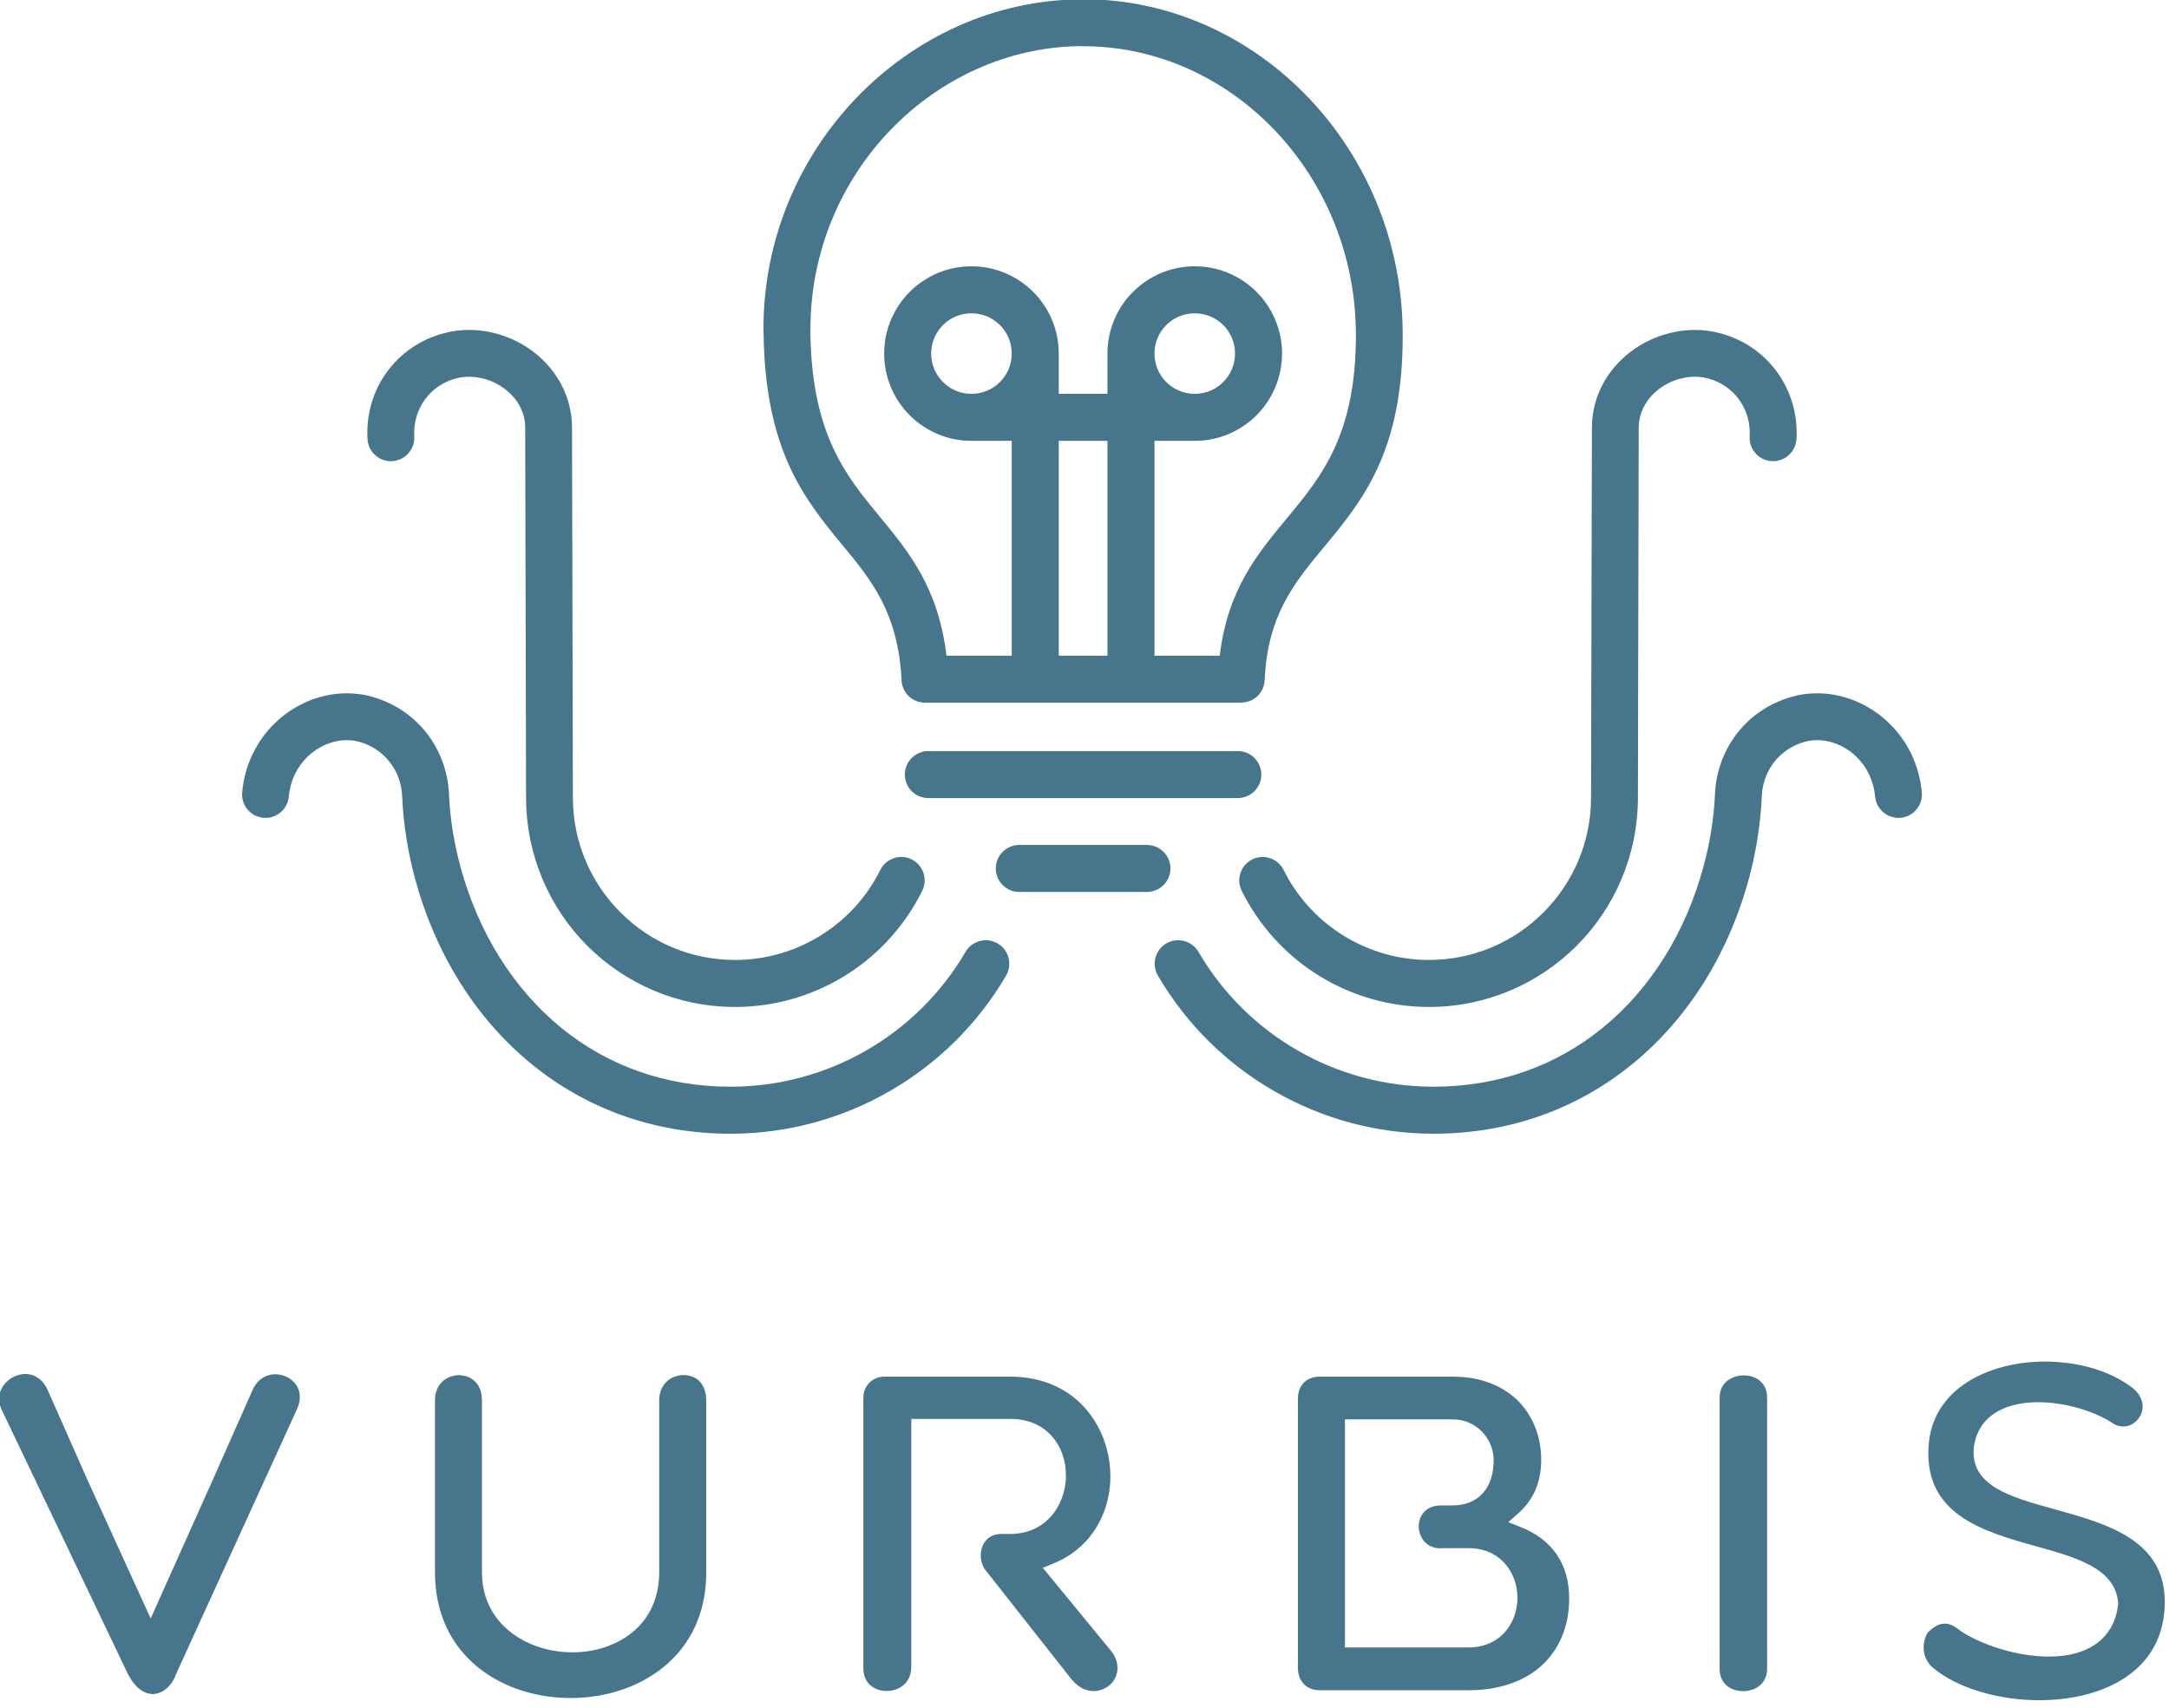 <?xml version="1.0" encoding="UTF-8" standalone="no"?>
<!DOCTYPE svg PUBLIC "-//W3C//DTD SVG 1.1//EN" "http://www.w3.org/Graphics/SVG/1.1/DTD/svg11.dtd">
<svg width="100%" height="100%" viewBox="0 0 207 163" version="1.1" xmlns="http://www.w3.org/2000/svg" xmlns:xlink="http://www.w3.org/1999/xlink" xml:space="preserve" xmlns:serif="http://www.serif.com/" style="fill-rule:evenodd;clip-rule:evenodd;stroke-linejoin:round;stroke-miterlimit:2;">
    <g transform="matrix(6.401,0,0,6.401,-3038.09,-2853.15)">
        <path d="M487.753,458.707C487.839,458.535 488.049,458.465 488.221,458.551C488.393,458.637 488.463,458.847 488.377,459.019L488.361,459.051L488.361,459.051L488.348,459.078L488.336,459.099C488.068,459.603 487.672,460.015 487.199,460.301C486.722,460.589 486.168,460.751 485.586,460.751C484.726,460.751 483.948,460.402 483.384,459.839C482.821,459.275 482.473,458.496 482.471,457.633L482.458,452.113C482.458,452.054 482.451,451.998 482.437,451.945C482.393,451.774 482.283,451.627 482.138,451.523C481.988,451.415 481.804,451.353 481.619,451.353C481.556,451.353 481.492,451.361 481.431,451.377C481.235,451.427 481.073,451.541 480.963,451.693C480.851,451.846 480.792,452.039 480.804,452.244C480.815,452.436 480.667,452.601 480.474,452.612C480.282,452.622 480.117,452.475 480.107,452.282C480.085,451.912 480.192,451.563 480.396,451.282C480.599,451.003 480.897,450.793 481.258,450.701C481.377,450.67 481.498,450.655 481.619,450.655C481.951,450.655 482.28,450.765 482.546,450.956C482.817,451.152 483.026,451.434 483.113,451.772C483.141,451.881 483.156,451.995 483.156,452.113L483.169,457.633C483.17,458.3 483.441,458.905 483.88,459.343C484.316,459.78 484.919,460.05 485.586,460.05C486.038,460.05 486.468,459.924 486.837,459.701C487.205,459.479 487.512,459.16 487.719,458.773L487.741,458.73L487.741,458.731L487.753,458.707Z" style="fill:rgb(71,117,140);fill-rule:nonzero;"/>
    </g>
    <g transform="matrix(6.401,0,0,6.401,-3038.09,-2806.53)">
        <path d="M489.023,452.646C489.12,452.48 489.334,452.423 489.502,452.521C489.669,452.618 489.725,452.833 489.628,453C489.202,453.728 488.598,454.318 487.887,454.726C487.179,455.133 486.366,455.358 485.52,455.358C484.366,455.358 483.361,454.975 482.562,454.327C481.724,453.647 481.12,452.677 480.816,451.556C480.771,451.39 480.728,451.2 480.693,450.991C480.659,450.785 480.633,450.56 480.623,450.319C480.615,450.132 480.548,449.953 480.433,449.809C480.324,449.672 480.171,449.565 479.982,449.513C479.944,449.503 479.905,449.495 479.867,449.492C479.684,449.474 479.491,449.529 479.328,449.641C479.161,449.757 479.027,449.932 478.965,450.155C478.95,450.211 478.939,450.27 478.933,450.332C478.915,450.524 478.744,450.665 478.553,450.647C478.36,450.628 478.22,450.458 478.238,450.266C478.248,450.162 478.266,450.062 478.292,449.968C478.401,449.579 478.637,449.27 478.931,449.067C479.228,448.861 479.586,448.763 479.933,448.797C480.013,448.804 480.092,448.819 480.168,448.84C480.507,448.934 480.783,449.126 480.981,449.374C481.186,449.633 481.306,449.953 481.321,450.289C481.33,450.495 481.352,450.693 481.383,450.876C481.413,451.057 481.451,451.225 481.492,451.375C481.758,452.356 482.281,453.199 483.003,453.785C483.678,454.333 484.533,454.657 485.52,454.657C486.242,454.657 486.936,454.465 487.539,454.119C488.145,453.771 488.66,453.268 489.023,452.646" style="fill:rgb(71,117,140);fill-rule:nonzero;"/>
    </g>
    <g transform="matrix(6.401,0,0,6.401,-3038.09,-2853.15)">
        <path d="M493.141,459.019C493.055,458.847 493.125,458.637 493.297,458.551C493.469,458.465 493.679,458.535 493.765,458.707L493.777,458.731L493.778,458.73L493.799,458.773C494.006,459.16 494.313,459.479 494.681,459.701C495.05,459.924 495.48,460.05 495.932,460.05C496.599,460.05 497.202,459.78 497.638,459.343C498.077,458.905 498.348,458.3 498.349,457.633L498.362,452.113C498.362,451.995 498.377,451.881 498.405,451.772C498.491,451.434 498.701,451.152 498.972,450.956C499.238,450.765 499.567,450.655 499.899,450.655C500.02,450.655 500.141,450.67 500.26,450.701C500.621,450.793 500.92,451.003 501.122,451.282C501.326,451.563 501.433,451.912 501.412,452.282C501.401,452.475 501.236,452.622 501.044,452.612C500.851,452.601 500.703,452.436 500.714,452.244C500.726,452.039 500.667,451.846 500.556,451.693C500.445,451.541 500.283,451.427 500.088,451.377C500.026,451.361 499.963,451.353 499.899,451.353C499.714,451.353 499.53,451.415 499.38,451.523C499.235,451.627 499.125,451.774 499.081,451.945C499.067,451.998 499.06,452.054 499.06,452.113L499.048,457.633C499.046,458.496 498.697,459.275 498.134,459.839C497.57,460.402 496.792,460.751 495.932,460.751C495.35,460.751 494.796,460.589 494.319,460.301C493.847,460.015 493.451,459.603 493.182,459.099L493.171,459.078L493.156,459.051L493.157,459.051L493.141,459.019Z" style="fill:rgb(71,117,140);fill-rule:nonzero;"/>
    </g>
    <g transform="matrix(6.401,0,0,6.401,-3038.09,-2806.53)">
        <path d="M491.891,453C491.793,452.833 491.85,452.618 492.016,452.521C492.183,452.423 492.398,452.48 492.496,452.646C492.858,453.268 493.373,453.771 493.979,454.119C494.582,454.465 495.276,454.657 495.999,454.657C496.985,454.657 497.84,454.333 498.515,453.785C499.237,453.199 499.76,452.356 500.025,451.375C500.066,451.225 500.105,451.057 500.135,450.876C500.166,450.693 500.188,450.495 500.197,450.289C500.212,449.953 500.332,449.633 500.537,449.374C500.735,449.126 501.011,448.934 501.35,448.84C501.426,448.819 501.505,448.804 501.585,448.797C501.932,448.763 502.29,448.861 502.587,449.067C502.881,449.27 503.118,449.579 503.226,449.968C503.252,450.062 503.27,450.162 503.281,450.266C503.298,450.458 503.158,450.628 502.966,450.647C502.774,450.665 502.603,450.524 502.585,450.332C502.579,450.27 502.568,450.211 502.552,450.155C502.491,449.932 502.357,449.757 502.19,449.641C502.027,449.529 501.834,449.474 501.651,449.492C501.613,449.495 501.574,449.503 501.536,449.513C501.348,449.565 501.194,449.672 501.085,449.809C500.97,449.953 500.903,450.132 500.895,450.319C500.885,450.56 500.859,450.785 500.825,450.991C500.79,451.2 500.747,451.39 500.702,451.556C500.398,452.677 499.793,453.647 498.955,454.327C498.157,454.975 497.152,455.358 495.999,455.358C495.152,455.358 494.339,455.133 493.631,454.726C492.92,454.318 492.316,453.728 491.891,453" style="fill:rgb(71,117,140);fill-rule:nonzero;"/>
    </g>
    <g transform="matrix(6.401,0,0,6.401,-3038.09,-2895.69)">
        <path d="M489.824,465.682C489.631,465.682 489.474,465.525 489.474,465.331C489.474,465.138 489.631,464.981 489.824,464.981L491.727,464.981C491.92,464.981 492.078,465.138 492.078,465.331C492.078,465.525 491.92,465.682 491.727,465.682L489.824,465.682ZM491.139,462.158L491.139,458.955L490.413,458.955L490.413,462.158L491.139,462.158ZM491.139,458.254L491.139,457.631L491.139,457.631C491.145,457.281 491.289,456.964 491.52,456.733C491.756,456.498 492.081,456.352 492.441,456.352C492.8,456.352 493.125,456.498 493.361,456.733C493.596,456.969 493.742,457.294 493.742,457.653C493.742,458.013 493.596,458.338 493.361,458.574C493.125,458.809 492.8,458.955 492.441,458.955L491.84,458.955L491.84,462.158L492.813,462.158C492.931,461.175 493.367,460.649 493.82,460.103C494.324,459.496 494.853,458.858 494.843,457.348C494.836,456.166 494.371,455.096 493.631,454.321C492.893,453.548 491.881,453.07 490.776,453.07C490.686,453.07 490.777,453.068 490.726,453.069C489.644,453.083 488.641,453.556 487.908,454.315C487.173,455.077 486.711,456.125 486.711,457.285C486.711,457.374 486.709,457.291 486.71,457.342C486.729,458.855 487.243,459.478 487.734,460.073C488.183,460.618 488.616,461.143 488.739,462.158L489.712,462.158L489.712,458.955L489.128,458.955L489.128,458.955L489.111,458.955C488.752,458.955 488.427,458.809 488.191,458.574C487.956,458.338 487.81,458.013 487.81,457.653C487.81,457.294 487.956,456.969 488.191,456.733C488.427,456.498 488.752,456.352 489.111,456.352C489.471,456.352 489.796,456.498 490.032,456.733C490.266,456.968 490.412,457.292 490.413,457.65L490.413,458.254L491.139,458.254ZM492.865,457.228C492.757,457.12 492.606,457.053 492.441,457.053C492.275,457.053 492.124,457.12 492.016,457.228C491.907,457.337 491.84,457.487 491.84,457.653C491.84,457.819 491.907,457.97 492.016,458.078C492.124,458.187 492.275,458.254 492.441,458.254L492.441,458.254C492.607,458.254 492.757,458.187 492.865,458.078C492.974,457.97 493.041,457.819 493.041,457.653C493.041,457.487 492.974,457.337 492.865,457.228ZM489.536,457.228C489.428,457.12 489.277,457.053 489.111,457.053C488.946,457.053 488.795,457.12 488.687,457.228C488.578,457.337 488.511,457.487 488.511,457.653C488.511,457.819 488.578,457.97 488.687,458.078C488.795,458.187 488.946,458.254 489.111,458.254C489.277,458.254 489.428,458.187 489.536,458.078C489.645,457.97 489.712,457.819 489.712,457.653L489.712,457.65C489.711,457.485 489.644,457.336 489.536,457.228ZM490.776,452.369C492.079,452.369 493.271,452.931 494.137,453.839C494.994,454.737 495.532,455.976 495.541,457.345C495.553,459.111 494.941,459.848 494.359,460.549C493.932,461.063 493.524,461.556 493.483,462.522C493.476,462.71 493.321,462.858 493.135,462.857L493.135,462.859L488.418,462.859C488.225,462.859 488.068,462.702 488.068,462.508L488.068,462.501C488.013,461.51 487.613,461.023 487.194,460.517C486.628,459.83 486.035,459.11 486.012,457.35C486.01,457.259 486.01,457.333 486.01,457.285C486.01,455.937 486.549,454.718 487.405,453.831C488.263,452.942 489.441,452.387 490.718,452.371C490.805,452.369 490.722,452.369 490.776,452.369ZM488.469,464.282C488.275,464.282 488.118,464.125 488.118,463.931C488.118,463.738 488.275,463.581 488.469,463.581L493.082,463.581C493.276,463.581 493.433,463.738 493.433,463.931C493.433,464.125 493.276,464.282 493.082,464.282L488.469,464.282Z" style="fill:rgb(71,117,140);fill-rule:nonzero;"/>
    </g>
    <g transform="matrix(6.401,0,0,6.401,-3038.09,-2688.51)">
        <path d="M477.258,444.966L479.064,441.008C479.094,440.934 479.103,440.866 479.095,440.806C479.088,440.74 479.061,440.683 479.022,440.638C479.005,440.618 478.985,440.6 478.965,440.584C478.942,440.568 478.919,440.554 478.894,440.543C478.87,440.532 478.843,440.523 478.816,440.517C478.789,440.511 478.762,440.507 478.736,440.507C478.671,440.506 478.604,440.523 478.545,440.56C478.491,440.593 478.443,440.644 478.406,440.713L477.777,442.133L476.874,444.149L475.954,442.133L475.324,440.711C475.284,440.637 475.233,440.584 475.177,440.55C475.116,440.513 475.047,440.499 474.98,440.504C474.954,440.506 474.928,440.511 474.902,440.518C474.876,440.526 474.85,440.536 474.826,440.548C474.801,440.561 474.778,440.576 474.757,440.593C474.736,440.61 474.716,440.629 474.699,440.649C474.654,440.702 474.624,440.766 474.616,440.837C474.61,440.901 474.621,440.972 474.657,441.046L476.528,444.964C476.557,445.023 476.589,445.073 476.622,445.114C476.656,445.157 476.692,445.191 476.728,445.217C476.76,445.238 476.792,445.254 476.825,445.264C476.857,445.273 476.891,445.277 476.923,445.275C476.954,445.273 476.985,445.265 477.016,445.253C477.048,445.239 477.078,445.221 477.105,445.198C477.136,445.172 477.165,445.14 477.191,445.102C477.216,445.065 477.237,445.022 477.255,444.975L477.258,444.966ZM489.25,443.209C489.25,443.281 489.27,443.354 489.309,443.413L490.599,445.051C490.658,445.124 490.722,445.173 490.788,445.201C490.859,445.232 490.933,445.238 490.999,445.226C491.025,445.221 491.051,445.213 491.075,445.202C491.1,445.192 491.124,445.178 491.145,445.163C491.167,445.148 491.187,445.13 491.204,445.11C491.222,445.09 491.237,445.069 491.249,445.047C491.279,444.992 491.294,444.927 491.288,444.857C491.282,444.793 491.258,444.724 491.211,444.655L490.175,443.393L490.319,443.335C490.522,443.254 490.688,443.137 490.818,442.997C490.958,442.845 491.057,442.666 491.116,442.475C491.153,442.356 491.174,442.233 491.181,442.108C491.187,441.982 491.178,441.854 491.154,441.73C491.13,441.604 491.091,441.482 491.037,441.366C490.985,441.253 490.918,441.147 490.838,441.05C490.709,440.893 490.542,440.762 490.341,440.673C490.156,440.591 489.94,440.543 489.695,440.543L487.81,440.543C487.767,440.543 487.726,440.552 487.689,440.567C487.651,440.583 487.617,440.606 487.588,440.635C487.561,440.663 487.538,440.698 487.522,440.737C487.507,440.774 487.499,440.817 487.499,440.862L487.499,444.886C487.499,444.966 487.518,445.031 487.551,445.083C487.587,445.139 487.64,445.179 487.699,445.203C487.721,445.212 487.746,445.219 487.771,445.224C487.797,445.228 487.823,445.23 487.849,445.23C487.874,445.23 487.9,445.228 487.926,445.223C487.952,445.218 487.977,445.211 488,445.201C488.064,445.176 488.12,445.133 488.158,445.074C488.193,445.021 488.214,444.953 488.214,444.871L488.214,441.173L489.695,441.173C489.883,441.173 490.039,441.222 490.163,441.303C490.302,441.394 490.4,441.526 490.458,441.675C490.478,441.728 490.494,441.785 490.505,441.842C490.515,441.9 490.52,441.96 490.52,442.019C490.52,442.079 490.514,442.138 490.503,442.196C490.493,442.254 490.476,442.31 490.455,442.365C490.398,442.513 490.303,442.647 490.171,442.741C490.058,442.823 489.918,442.876 489.753,442.886L489.752,442.888L489.557,442.888C489.485,442.888 489.426,442.907 489.381,442.938C489.337,442.967 489.305,443.008 489.283,443.053C489.261,443.101 489.25,443.154 489.25,443.209ZM484.456,443.462C484.456,443.735 484.381,443.961 484.256,444.14C484.116,444.34 483.914,444.481 483.685,444.564C483.602,444.594 483.515,444.617 483.427,444.632C483.338,444.647 483.246,444.654 483.154,444.654C483.062,444.653 482.97,444.645 482.881,444.629C482.793,444.614 482.705,444.591 482.62,444.561C482.383,444.475 482.172,444.331 482.025,444.132C481.893,443.953 481.813,443.729 481.813,443.462L481.813,440.897C481.813,440.809 481.794,440.736 481.761,440.68C481.724,440.619 481.672,440.576 481.613,440.55C481.591,440.541 481.567,440.533 481.544,440.529C481.519,440.524 481.493,440.521 481.468,440.521C481.444,440.521 481.419,440.524 481.394,440.529C481.37,440.534 481.346,440.542 481.323,440.551C481.261,440.578 481.206,440.622 481.168,440.684C481.133,440.74 481.113,440.811 481.113,440.897L481.113,443.462C481.113,443.887 481.229,444.239 481.421,444.519C481.637,444.831 481.948,445.054 482.301,445.187C482.431,445.236 482.567,445.273 482.706,445.298C482.847,445.323 482.991,445.335 483.135,445.335C483.279,445.335 483.423,445.323 483.563,445.298C483.703,445.273 483.839,445.236 483.969,445.187C484.321,445.054 484.633,444.831 484.849,444.519C485.041,444.239 485.157,443.887 485.157,443.462L485.157,440.897C485.157,440.807 485.137,440.734 485.105,440.677C485.07,440.615 485.018,440.572 484.96,440.547C484.939,440.538 484.915,440.531 484.892,440.526C484.867,440.521 484.842,440.519 484.817,440.519C484.793,440.519 484.767,440.522 484.742,440.527C484.718,440.532 484.693,440.54 484.67,440.55C484.607,440.576 484.551,440.622 484.513,440.684C484.477,440.74 484.456,440.812 484.456,440.897L484.456,443.462ZM496.897,441.783C496.897,441.886 496.884,441.979 496.859,442.06C496.832,442.145 496.792,442.217 496.74,442.276C496.686,442.338 496.619,442.385 496.543,442.416C496.467,442.447 496.381,442.463 496.288,442.463L496.137,442.463C495.966,442.456 495.86,442.531 495.812,442.631C495.789,442.678 495.779,442.731 495.78,442.784C495.782,442.836 495.795,442.889 495.819,442.936C495.872,443.039 495.979,443.114 496.135,443.101L496.522,443.1C496.686,443.1 496.823,443.143 496.933,443.215C497.055,443.296 497.143,443.412 497.195,443.543C497.214,443.589 497.228,443.639 497.237,443.689C497.247,443.739 497.252,443.79 497.252,443.841C497.252,443.891 497.247,443.943 497.237,443.993C497.228,444.042 497.214,444.092 497.195,444.139C497.143,444.27 497.055,444.386 496.933,444.466C496.823,444.538 496.686,444.581 496.522,444.581L494.68,444.581L494.68,441.18L496.288,441.18C496.372,441.18 496.449,441.196 496.518,441.224C496.593,441.255 496.659,441.3 496.713,441.353C496.772,441.411 496.818,441.479 496.849,441.552C496.881,441.626 496.897,441.706 496.897,441.783ZM496.522,445.219C496.755,445.219 496.962,445.185 497.14,445.124C497.329,445.06 497.487,444.966 497.615,444.849C497.748,444.726 497.85,444.578 497.918,444.412C497.988,444.241 498.023,444.051 498.023,443.851C498.023,443.725 498.008,443.605 497.976,443.494C497.946,443.386 497.899,443.285 497.837,443.194C497.776,443.106 497.7,443.026 497.608,442.956C497.517,442.888 497.411,442.829 497.288,442.781L497.115,442.713L497.254,442.59C497.322,442.531 497.378,442.469 497.423,442.405C497.468,442.341 497.504,442.275 497.53,442.208C497.557,442.141 497.576,442.071 497.588,442C497.6,441.929 497.606,441.856 497.606,441.783C497.606,441.606 497.573,441.436 497.51,441.282C497.449,441.131 497.358,440.995 497.238,440.882C497.125,440.776 496.985,440.689 496.821,440.63C496.666,440.574 496.488,440.543 496.288,440.543L494.297,440.543C494.25,440.543 494.206,440.551 494.168,440.567C494.129,440.582 494.095,440.604 494.067,440.632C494.039,440.661 494.017,440.696 494.002,440.736C493.987,440.775 493.979,440.82 493.979,440.869L493.979,444.893C493.979,444.94 493.987,444.985 494.002,445.024C494.018,445.064 494.041,445.1 494.069,445.129C494.097,445.157 494.131,445.18 494.169,445.195C494.208,445.21 494.251,445.219 494.297,445.219L496.522,445.219ZM500.266,444.9C500.266,444.977 500.286,445.04 500.318,445.089C500.354,445.144 500.407,445.183 500.467,445.206C500.49,445.215 500.514,445.222 500.539,445.226C500.565,445.231 500.591,445.233 500.617,445.233C500.643,445.233 500.669,445.23 500.694,445.226C500.72,445.221 500.744,445.214 500.768,445.206C500.829,445.182 500.883,445.142 500.92,445.087C500.954,445.038 500.974,444.976 500.974,444.9L500.974,440.855C500.974,440.778 500.955,440.716 500.922,440.667C500.886,440.613 500.834,440.574 500.775,440.551C500.752,440.542 500.727,440.535 500.703,440.531C500.677,440.527 500.651,440.524 500.625,440.524C500.599,440.524 500.573,440.527 500.547,440.531C500.522,440.536 500.497,440.543 500.473,440.552C500.412,440.576 500.357,440.615 500.32,440.67C500.286,440.719 500.266,440.78 500.266,440.855L500.266,444.9ZM506.208,443.934C506.199,444.012 506.183,444.085 506.161,444.15C506.136,444.22 506.105,444.282 506.067,444.337C506.011,444.419 505.942,444.486 505.861,444.54C505.777,444.597 505.681,444.638 505.578,444.667C505.485,444.693 505.386,444.708 505.283,444.714C505.175,444.721 505.062,444.717 504.95,444.705C504.748,444.684 504.544,444.636 504.359,444.573C504.161,444.505 503.982,444.419 503.849,444.328L503.841,444.321C503.793,444.282 503.748,444.256 503.706,444.241C503.666,444.226 503.628,444.223 503.592,444.228C503.555,444.232 503.518,444.247 503.482,444.268C503.445,444.29 503.408,444.32 503.372,444.355C503.347,444.394 503.328,444.44 503.318,444.489C503.307,444.538 503.305,444.59 503.312,444.641C503.319,444.688 503.334,444.735 503.359,444.779C503.381,444.818 503.413,444.857 503.454,444.89C503.625,445.031 503.85,445.145 504.103,445.226C504.364,445.31 504.655,445.359 504.947,445.367C505.113,445.371 505.28,445.363 505.443,445.34C505.599,445.318 505.751,445.283 505.894,445.234C506.041,445.184 506.18,445.118 506.304,445.037C506.42,444.961 506.524,444.87 506.611,444.765C506.701,444.657 506.773,444.532 506.823,444.391C506.87,444.257 506.898,444.107 506.903,443.94C506.915,443.463 506.703,443.163 506.393,442.957C506.077,442.747 505.656,442.63 505.267,442.522C504.926,442.428 504.608,442.34 504.382,442.201C504.145,442.054 504.012,441.856 504.063,441.545L504.065,441.539C504.074,441.493 504.087,441.451 504.102,441.412C504.119,441.371 504.138,441.332 504.161,441.296C504.219,441.204 504.297,441.13 504.389,441.074C504.487,441.015 504.6,440.974 504.722,440.951C504.829,440.93 504.944,440.922 505.062,440.925C505.186,440.928 505.314,440.943 505.437,440.968C505.562,440.994 505.684,441.029 505.795,441.071C505.909,441.114 506.012,441.165 506.099,441.219L506.105,441.224C506.157,441.262 506.21,441.281 506.26,441.285C506.315,441.291 506.368,441.278 506.413,441.253C506.432,441.243 506.449,441.23 506.466,441.216C506.483,441.202 506.498,441.185 506.511,441.168C506.524,441.151 506.536,441.132 506.545,441.112C506.554,441.093 506.561,441.072 506.566,441.05C506.579,440.995 506.575,440.934 506.55,440.874C506.527,440.818 506.486,440.762 506.422,440.71C506.292,440.611 506.14,440.529 505.976,440.467C505.804,440.402 505.617,440.359 505.425,440.336C505.251,440.315 505.072,440.312 504.897,440.327C504.724,440.342 504.555,440.374 504.395,440.424C504.233,440.476 504.08,440.545 503.946,440.633C503.819,440.716 503.708,440.816 503.619,440.932C503.556,441.013 503.505,441.102 503.465,441.2C503.427,441.294 503.401,441.396 503.388,441.506C503.271,442.588 504.179,442.846 504.969,443.068L504.976,443.07C505.284,443.155 505.575,443.237 505.797,443.359C506.029,443.486 506.186,443.655 506.208,443.913L506.208,443.934Z" style="fill:rgb(71,117,140);fill-rule:nonzero;"/>
    </g>
</svg>
